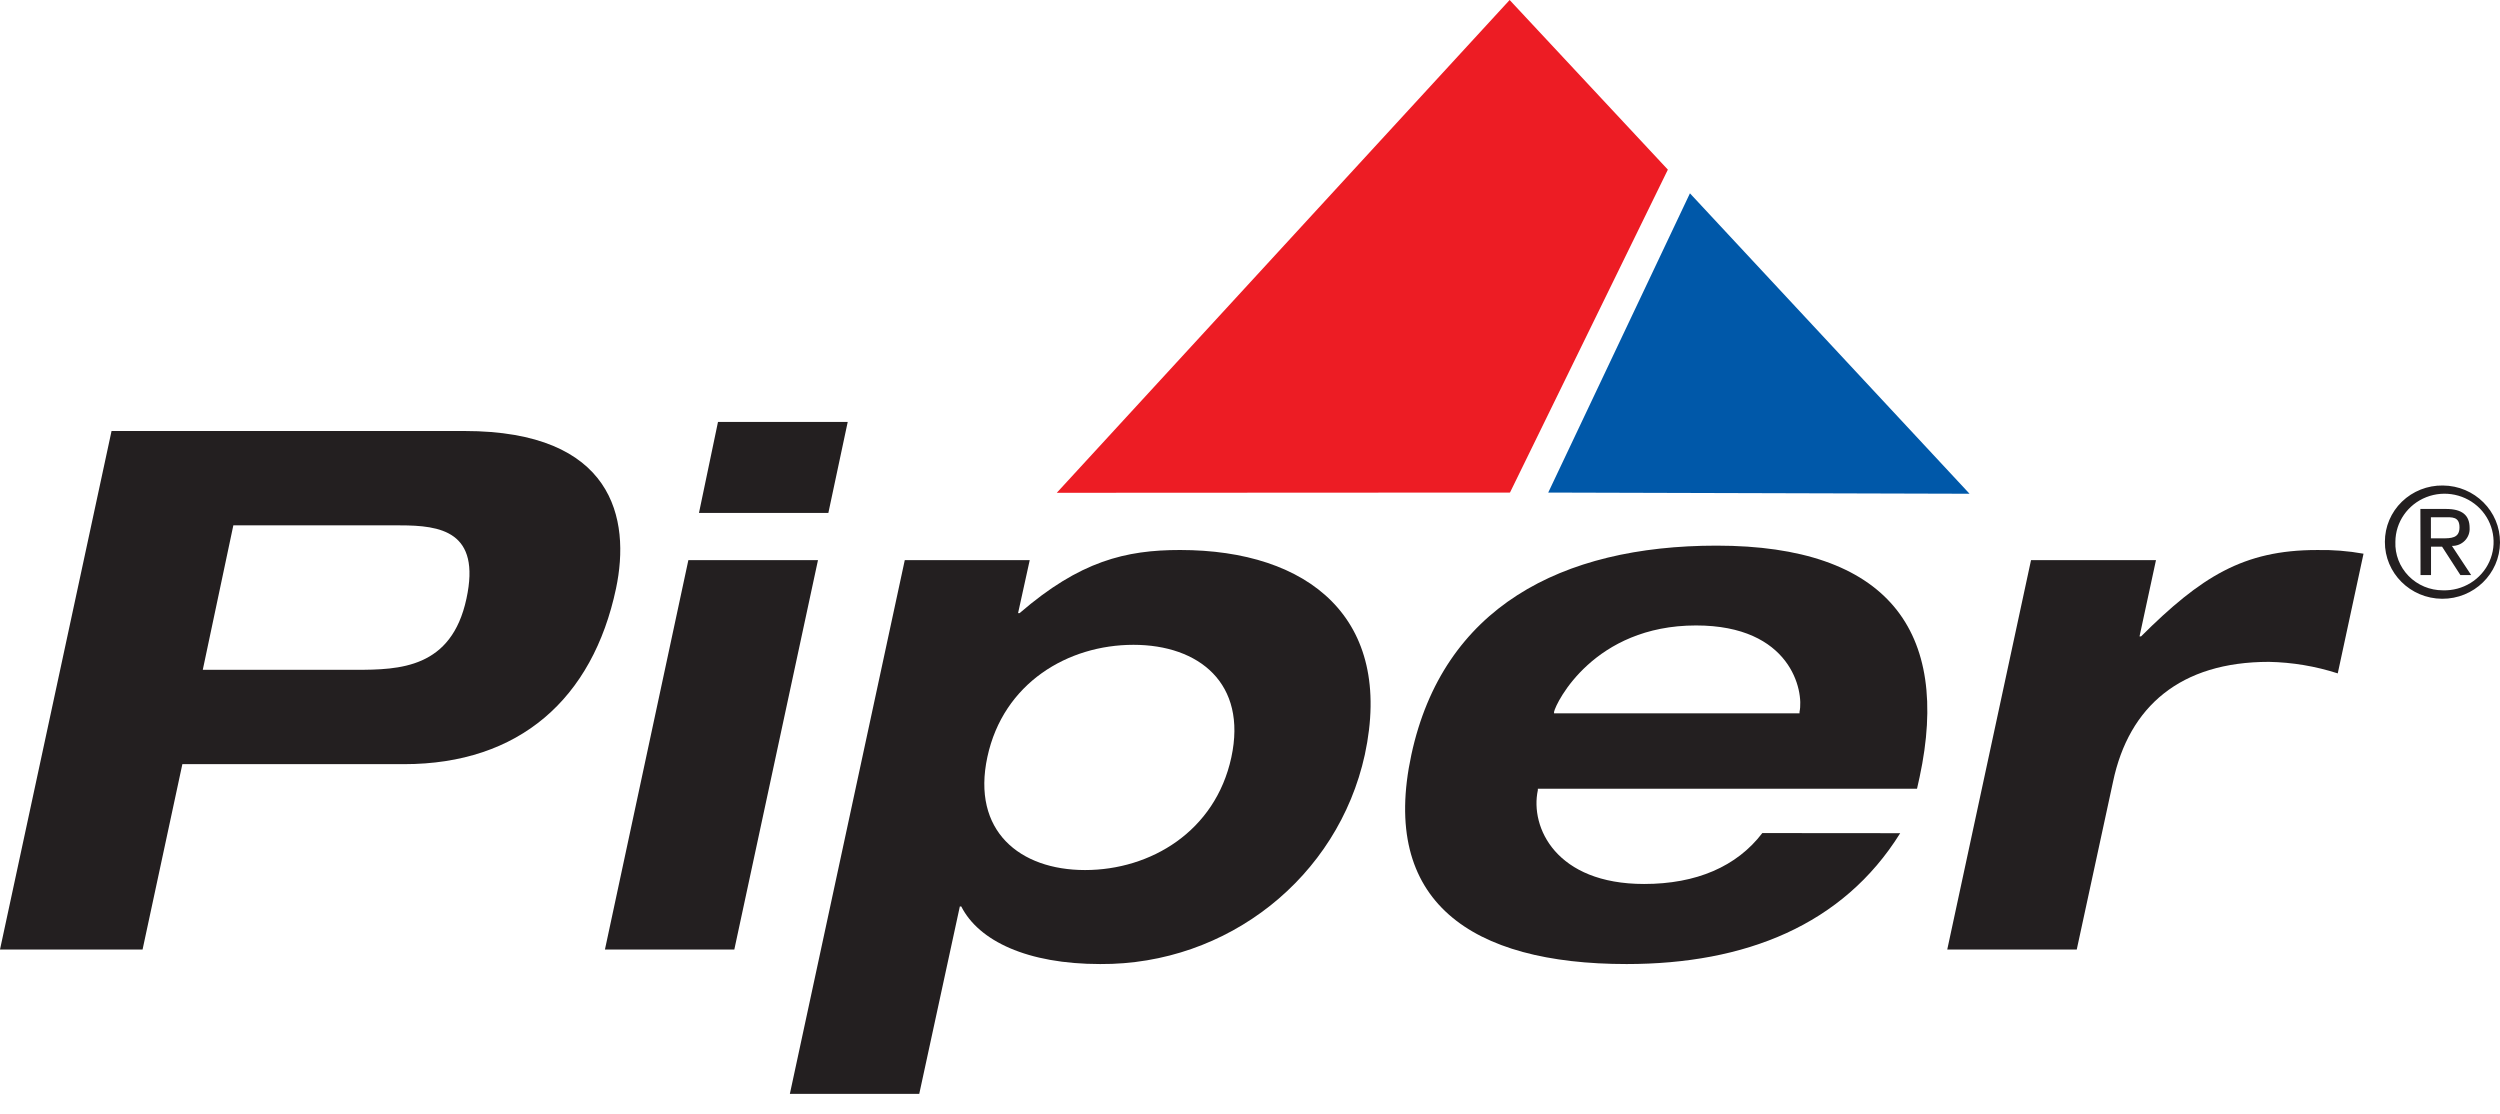 <svg width="110" height="49" viewBox="0 0 110 49" fill="none" xmlns="http://www.w3.org/2000/svg">
<path d="M73.386 7.464L66.424 0L46.498 21.683L66.439 21.673L73.386 7.464Z" fill="#ED1C24"/>
<path d="M68.122 21.673L74.357 8.506L86.66 21.725L68.122 21.673Z" fill="#0058A9"/>
<path d="M4.908 18.964H20.431C26.997 18.964 27.752 22.827 27.105 25.893C26.078 30.744 22.854 33.623 17.777 33.623H8.024L6.273 41.779H0L4.908 18.964ZM8.922 29.472H15.647C17.587 29.472 19.867 29.406 20.524 26.34C21.166 23.369 19.379 23.116 17.598 23.116H10.267L8.922 29.472Z" fill="#231F20"/>
<path d="M30.288 24.647H35.991L32.31 41.779H26.617L30.288 24.647ZM31.592 18.564H37.3L36.448 22.568H30.755L31.592 18.564Z" fill="#231F20"/>
<path d="M39.81 24.646H45.308L44.795 26.978H44.862C47.521 24.682 49.533 24.2 51.925 24.2C57.572 24.2 61.346 27.201 60.052 33.208C58.867 38.611 54.008 42.454 48.409 42.418C45.206 42.418 43.065 41.404 42.295 39.883H42.233L40.447 48.13H34.754L39.81 24.646ZM47.742 38.282C50.622 38.282 53.476 36.584 54.179 33.324C54.882 30.065 52.752 28.372 49.872 28.372C46.992 28.372 44.148 30.045 43.445 33.304C42.742 36.563 44.872 38.282 47.742 38.282Z" fill="#231F20"/>
<path d="M83.609 36.66C81.084 40.715 76.777 42.418 71.571 42.418C64.713 42.418 60.709 39.665 62.1 33.208C63.491 26.75 68.671 24.008 75.529 24.008C83.034 24.008 85.848 27.744 84.462 34.196L84.349 34.703H67.665V34.769C67.316 36.401 68.46 38.895 72.341 38.895C74.636 38.895 76.417 38.13 77.542 36.655L83.609 36.66ZM79.179 31.388V31.322C79.379 30.395 78.799 27.52 74.626 27.52C70.134 27.52 68.466 30.907 68.378 31.322V31.388H79.179Z" fill="#231F20"/>
<path d="M89.365 24.647H94.863L94.139 28.002H94.206C96.839 25.382 98.708 24.201 101.942 24.201C102.63 24.187 103.318 24.241 103.995 24.363L102.861 29.629C101.882 29.313 100.861 29.142 99.832 29.122C95.951 29.122 93.672 31.074 92.974 34.394L91.377 41.779H85.679L89.365 24.647Z" fill="#231F20"/>
<path d="M107.484 21.362C108.883 21.371 110.01 22.494 110 23.87C109.991 25.247 108.849 26.355 107.451 26.346C106.052 26.336 104.925 25.213 104.935 23.837C104.935 23.175 105.204 22.54 105.683 22.075C106.163 21.61 106.811 21.353 107.484 21.362ZM107.484 25.974C108.363 26.003 109.173 25.506 109.531 24.715C109.889 23.925 109.725 23 109.116 22.376C108.506 21.753 107.573 21.554 106.757 21.875C105.94 22.196 105.402 22.972 105.397 23.837C105.374 24.396 105.584 24.94 105.978 25.343C106.372 25.747 106.916 25.974 107.484 25.974ZM106.497 22.394H107.625C108.331 22.394 108.663 22.666 108.663 23.227C108.676 23.436 108.599 23.641 108.451 23.791C108.303 23.942 108.098 24.025 107.885 24.02L108.731 25.302H108.257L107.451 24.053H106.965V25.302H106.503L106.497 22.394ZM106.96 23.687H107.439C107.845 23.687 108.218 23.687 108.218 23.204C108.218 22.721 107.879 22.76 107.569 22.76H106.96V23.687Z" fill="#231F20"/>
</svg>
